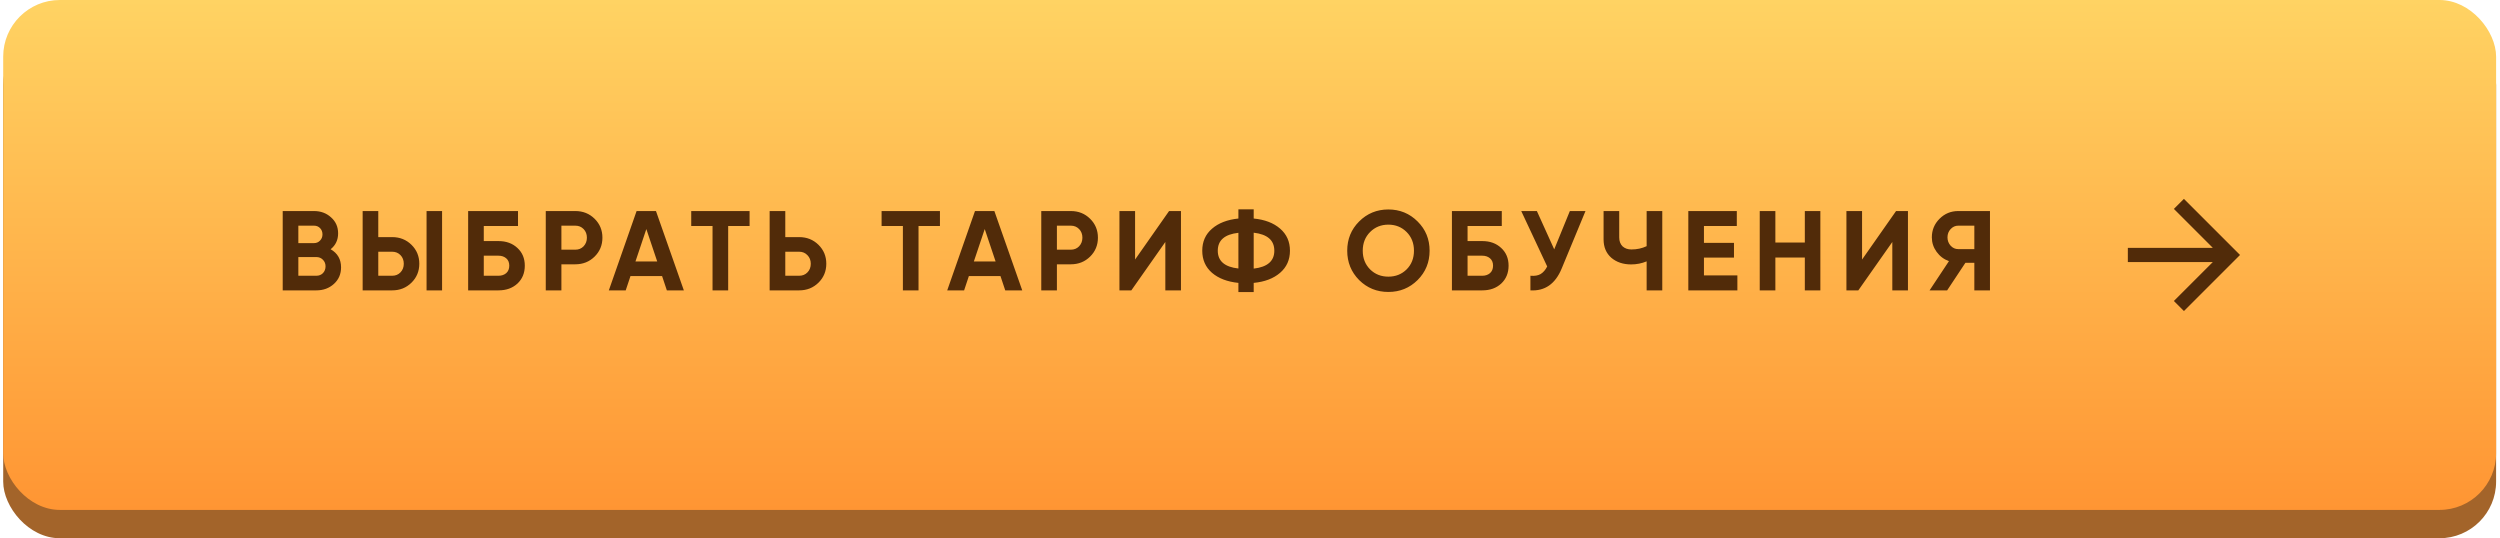 <?xml version="1.0" encoding="UTF-8"?> <svg xmlns="http://www.w3.org/2000/svg" width="353" height="76" viewBox="0 0 353 76" fill="none"> <rect x="0.451" y="4" width="352" height="72" rx="8" fill="#A3642A"></rect> <rect x="0.451" width="352" height="72" rx="8" fill="url(#paint0_linear)"></rect> <path d="M46.686 35.192C47.667 35.757 48.158 36.611 48.158 37.752C48.158 38.701 47.822 39.48 47.15 40.088C46.478 40.696 45.651 41 44.67 41H39.918V29.8H44.334C45.294 29.8 46.099 30.099 46.75 30.696C47.411 31.283 47.742 32.035 47.742 32.952C47.742 33.88 47.39 34.627 46.686 35.192ZM44.334 31.864H42.126V34.328H44.334C44.675 34.328 44.958 34.211 45.182 33.976C45.417 33.741 45.534 33.448 45.534 33.096C45.534 32.744 45.422 32.451 45.198 32.216C44.974 31.981 44.686 31.864 44.334 31.864ZM44.67 38.936C45.043 38.936 45.353 38.813 45.598 38.568C45.843 38.312 45.966 37.992 45.966 37.608C45.966 37.235 45.843 36.925 45.598 36.68C45.353 36.424 45.043 36.296 44.67 36.296H42.126V38.936H44.67ZM51.206 41V29.8H53.413V33.48H55.382C56.459 33.48 57.365 33.843 58.102 34.568C58.837 35.293 59.206 36.184 59.206 37.24C59.206 38.296 58.837 39.187 58.102 39.912C57.365 40.637 56.459 41 55.382 41H51.206ZM60.23 41V29.8H62.422V41H60.23ZM53.413 38.936H55.382C55.851 38.936 56.24 38.776 56.55 38.456C56.859 38.136 57.014 37.731 57.014 37.24C57.014 36.749 56.859 36.344 56.55 36.024C56.24 35.704 55.851 35.544 55.382 35.544H53.413V38.936ZM70.39 34.04C71.478 34.04 72.369 34.365 73.062 35.016C73.756 35.656 74.102 36.488 74.102 37.512C74.102 38.547 73.756 39.389 73.062 40.04C72.369 40.68 71.478 41 70.39 41H66.102V29.8H73.142V31.912H68.31V34.04H70.39ZM70.39 38.936C70.828 38.936 71.19 38.813 71.478 38.568C71.766 38.312 71.91 37.96 71.91 37.512C71.91 37.064 71.766 36.717 71.478 36.472C71.19 36.227 70.828 36.104 70.39 36.104H68.31V38.936H70.39ZM81.238 29.8C82.315 29.8 83.222 30.163 83.958 30.888C84.694 31.613 85.062 32.504 85.062 33.56C85.062 34.616 84.694 35.507 83.958 36.232C83.222 36.957 82.315 37.32 81.238 37.32H79.27V41H77.062V29.8H81.238ZM81.238 35.256C81.707 35.256 82.096 35.096 82.406 34.776C82.715 34.445 82.87 34.04 82.87 33.56C82.87 33.069 82.715 32.664 82.406 32.344C82.096 32.024 81.707 31.864 81.238 31.864H79.27V35.256H81.238ZM94.159 41L93.487 38.984H89.023L88.351 41H85.967L89.887 29.8H92.623L96.559 41H94.159ZM89.727 36.92H92.799L91.263 32.344L89.727 36.92ZM105.842 29.8V31.912H102.818V41H100.61V31.912H97.602V29.8H105.842ZM112.85 33.48C113.928 33.48 114.834 33.843 115.57 34.568C116.306 35.293 116.674 36.184 116.674 37.24C116.674 38.296 116.306 39.187 115.57 39.912C114.834 40.637 113.928 41 112.85 41H108.674V29.8H110.882V33.48H112.85ZM112.85 38.936C113.32 38.936 113.709 38.776 114.018 38.456C114.328 38.136 114.482 37.731 114.482 37.24C114.482 36.76 114.328 36.36 114.018 36.04C113.709 35.709 113.32 35.544 112.85 35.544H110.882V38.936H112.85ZM132.72 29.8V31.912H129.696V41H127.488V31.912H124.48V29.8H132.72ZM141.94 41L141.268 38.984H136.804L136.132 41H133.748L137.668 29.8H140.404L144.34 41H141.94ZM137.508 36.92H140.58L139.044 32.344L137.508 36.92ZM151.203 29.8C152.281 29.8 153.187 30.163 153.923 30.888C154.659 31.613 155.027 32.504 155.027 33.56C155.027 34.616 154.659 35.507 153.923 36.232C153.187 36.957 152.281 37.32 151.203 37.32H149.235V41H147.027V29.8H151.203ZM151.203 35.256C151.673 35.256 152.062 35.096 152.371 34.776C152.681 34.445 152.835 34.04 152.835 33.56C152.835 33.069 152.681 32.664 152.371 32.344C152.062 32.024 151.673 31.864 151.203 31.864H149.235V35.256H151.203ZM164.545 41V34.168L159.745 41H158.065V29.8H160.273V36.648L165.073 29.8H166.753V41H164.545ZM180.75 32.28C181.678 33.08 182.142 34.12 182.142 35.4C182.142 36.68 181.678 37.72 180.75 38.52C179.822 39.32 178.58 39.795 177.022 39.944V41.24H174.862V39.944C173.294 39.784 172.052 39.309 171.134 38.52C170.217 37.72 169.758 36.68 169.758 35.4C169.758 34.12 170.217 33.085 171.134 32.296C172.052 31.496 173.294 31.016 174.862 30.856V29.56H177.022V30.856C178.58 31.005 179.822 31.48 180.75 32.28ZM177.022 37.928C178.964 37.704 179.934 36.861 179.934 35.4C179.934 33.928 178.964 33.08 177.022 32.856V37.928ZM171.95 35.4C171.95 36.861 172.921 37.699 174.862 37.912V32.872C172.921 33.085 171.95 33.928 171.95 35.4ZM200.164 39.544C199.033 40.664 197.657 41.224 196.036 41.224C194.415 41.224 193.039 40.664 191.908 39.544C190.788 38.413 190.228 37.032 190.228 35.4C190.228 33.768 190.788 32.392 191.908 31.272C193.039 30.141 194.415 29.576 196.036 29.576C197.657 29.576 199.033 30.141 200.164 31.272C201.295 32.392 201.86 33.768 201.86 35.4C201.86 37.032 201.295 38.413 200.164 39.544ZM193.46 38.04C194.153 38.723 195.012 39.064 196.036 39.064C197.06 39.064 197.919 38.723 198.612 38.04C199.305 37.347 199.652 36.467 199.652 35.4C199.652 34.333 199.305 33.453 198.612 32.76C197.919 32.067 197.06 31.72 196.036 31.72C195.012 31.72 194.153 32.067 193.46 32.76C192.767 33.453 192.42 34.333 192.42 35.4C192.42 36.467 192.767 37.347 193.46 38.04ZM209.3 34.04C210.388 34.04 211.278 34.365 211.972 35.016C212.665 35.656 213.012 36.488 213.012 37.512C213.012 38.547 212.665 39.389 211.972 40.04C211.278 40.68 210.388 41 209.3 41H205.012V29.8H212.052V31.912H207.22V34.04H209.3ZM209.3 38.936C209.737 38.936 210.1 38.813 210.388 38.568C210.676 38.312 210.82 37.96 210.82 37.512C210.82 37.064 210.676 36.717 210.388 36.472C210.1 36.227 209.737 36.104 209.3 36.104H207.22V38.936H209.3ZM221.663 29.8H223.871L220.511 37.912C219.615 40.088 218.143 41.117 216.095 41V38.936C216.692 38.989 217.172 38.909 217.535 38.696C217.908 38.472 218.218 38.115 218.463 37.624L214.799 29.8H217.007L219.455 35.208L221.663 29.8ZM232.505 29.8H234.713V41H232.505V36.904C231.822 37.192 231.092 37.336 230.313 37.336C229.182 37.336 228.249 37.021 227.513 36.392C226.788 35.752 226.425 34.888 226.425 33.8V29.8H228.633V33.512C228.633 34.045 228.788 34.467 229.097 34.776C229.417 35.075 229.838 35.224 230.361 35.224C231.14 35.224 231.854 35.069 232.505 34.76V29.8ZM240.598 38.888H245.318V41H238.39V29.8H245.238V31.912H240.598V34.296H244.838V36.376H240.598V38.888ZM254.842 29.8H257.034V41H254.842V36.36H250.682V41H248.474V29.8H250.682V34.248H254.842V29.8ZM267.195 41V34.168L262.395 41H260.715V29.8H262.923V36.648L267.723 29.8H269.403V41H267.195ZM280.984 29.8V41H278.776V37.112H277.512L274.936 41H272.456L275.192 36.872C274.478 36.616 273.896 36.179 273.448 35.56C273 34.941 272.776 34.259 272.776 33.512C272.776 32.488 273.139 31.613 273.864 30.888C274.59 30.163 275.47 29.8 276.504 29.8H280.984ZM276.504 35.176H278.776V31.864H276.504C276.088 31.864 275.731 32.024 275.432 32.344C275.134 32.664 274.984 33.053 274.984 33.512C274.984 33.971 275.134 34.365 275.432 34.696C275.731 35.016 276.088 35.176 276.504 35.176Z" fill="#512B09"></path> <path d="M300.451 35V37H312.451L306.951 42.5L308.371 43.92L316.291 36L308.371 28.08L306.951 29.5L312.451 35H300.451Z" fill="#512B09"></path> <defs> <linearGradient id="paint0_linear" x1="176.451" y1="0" x2="176.451" y2="72" gradientUnits="userSpaceOnUse"> <stop stop-color="#FFD363"></stop> <stop offset="1" stop-color="#FF9533"></stop> </linearGradient> </defs> </svg> 